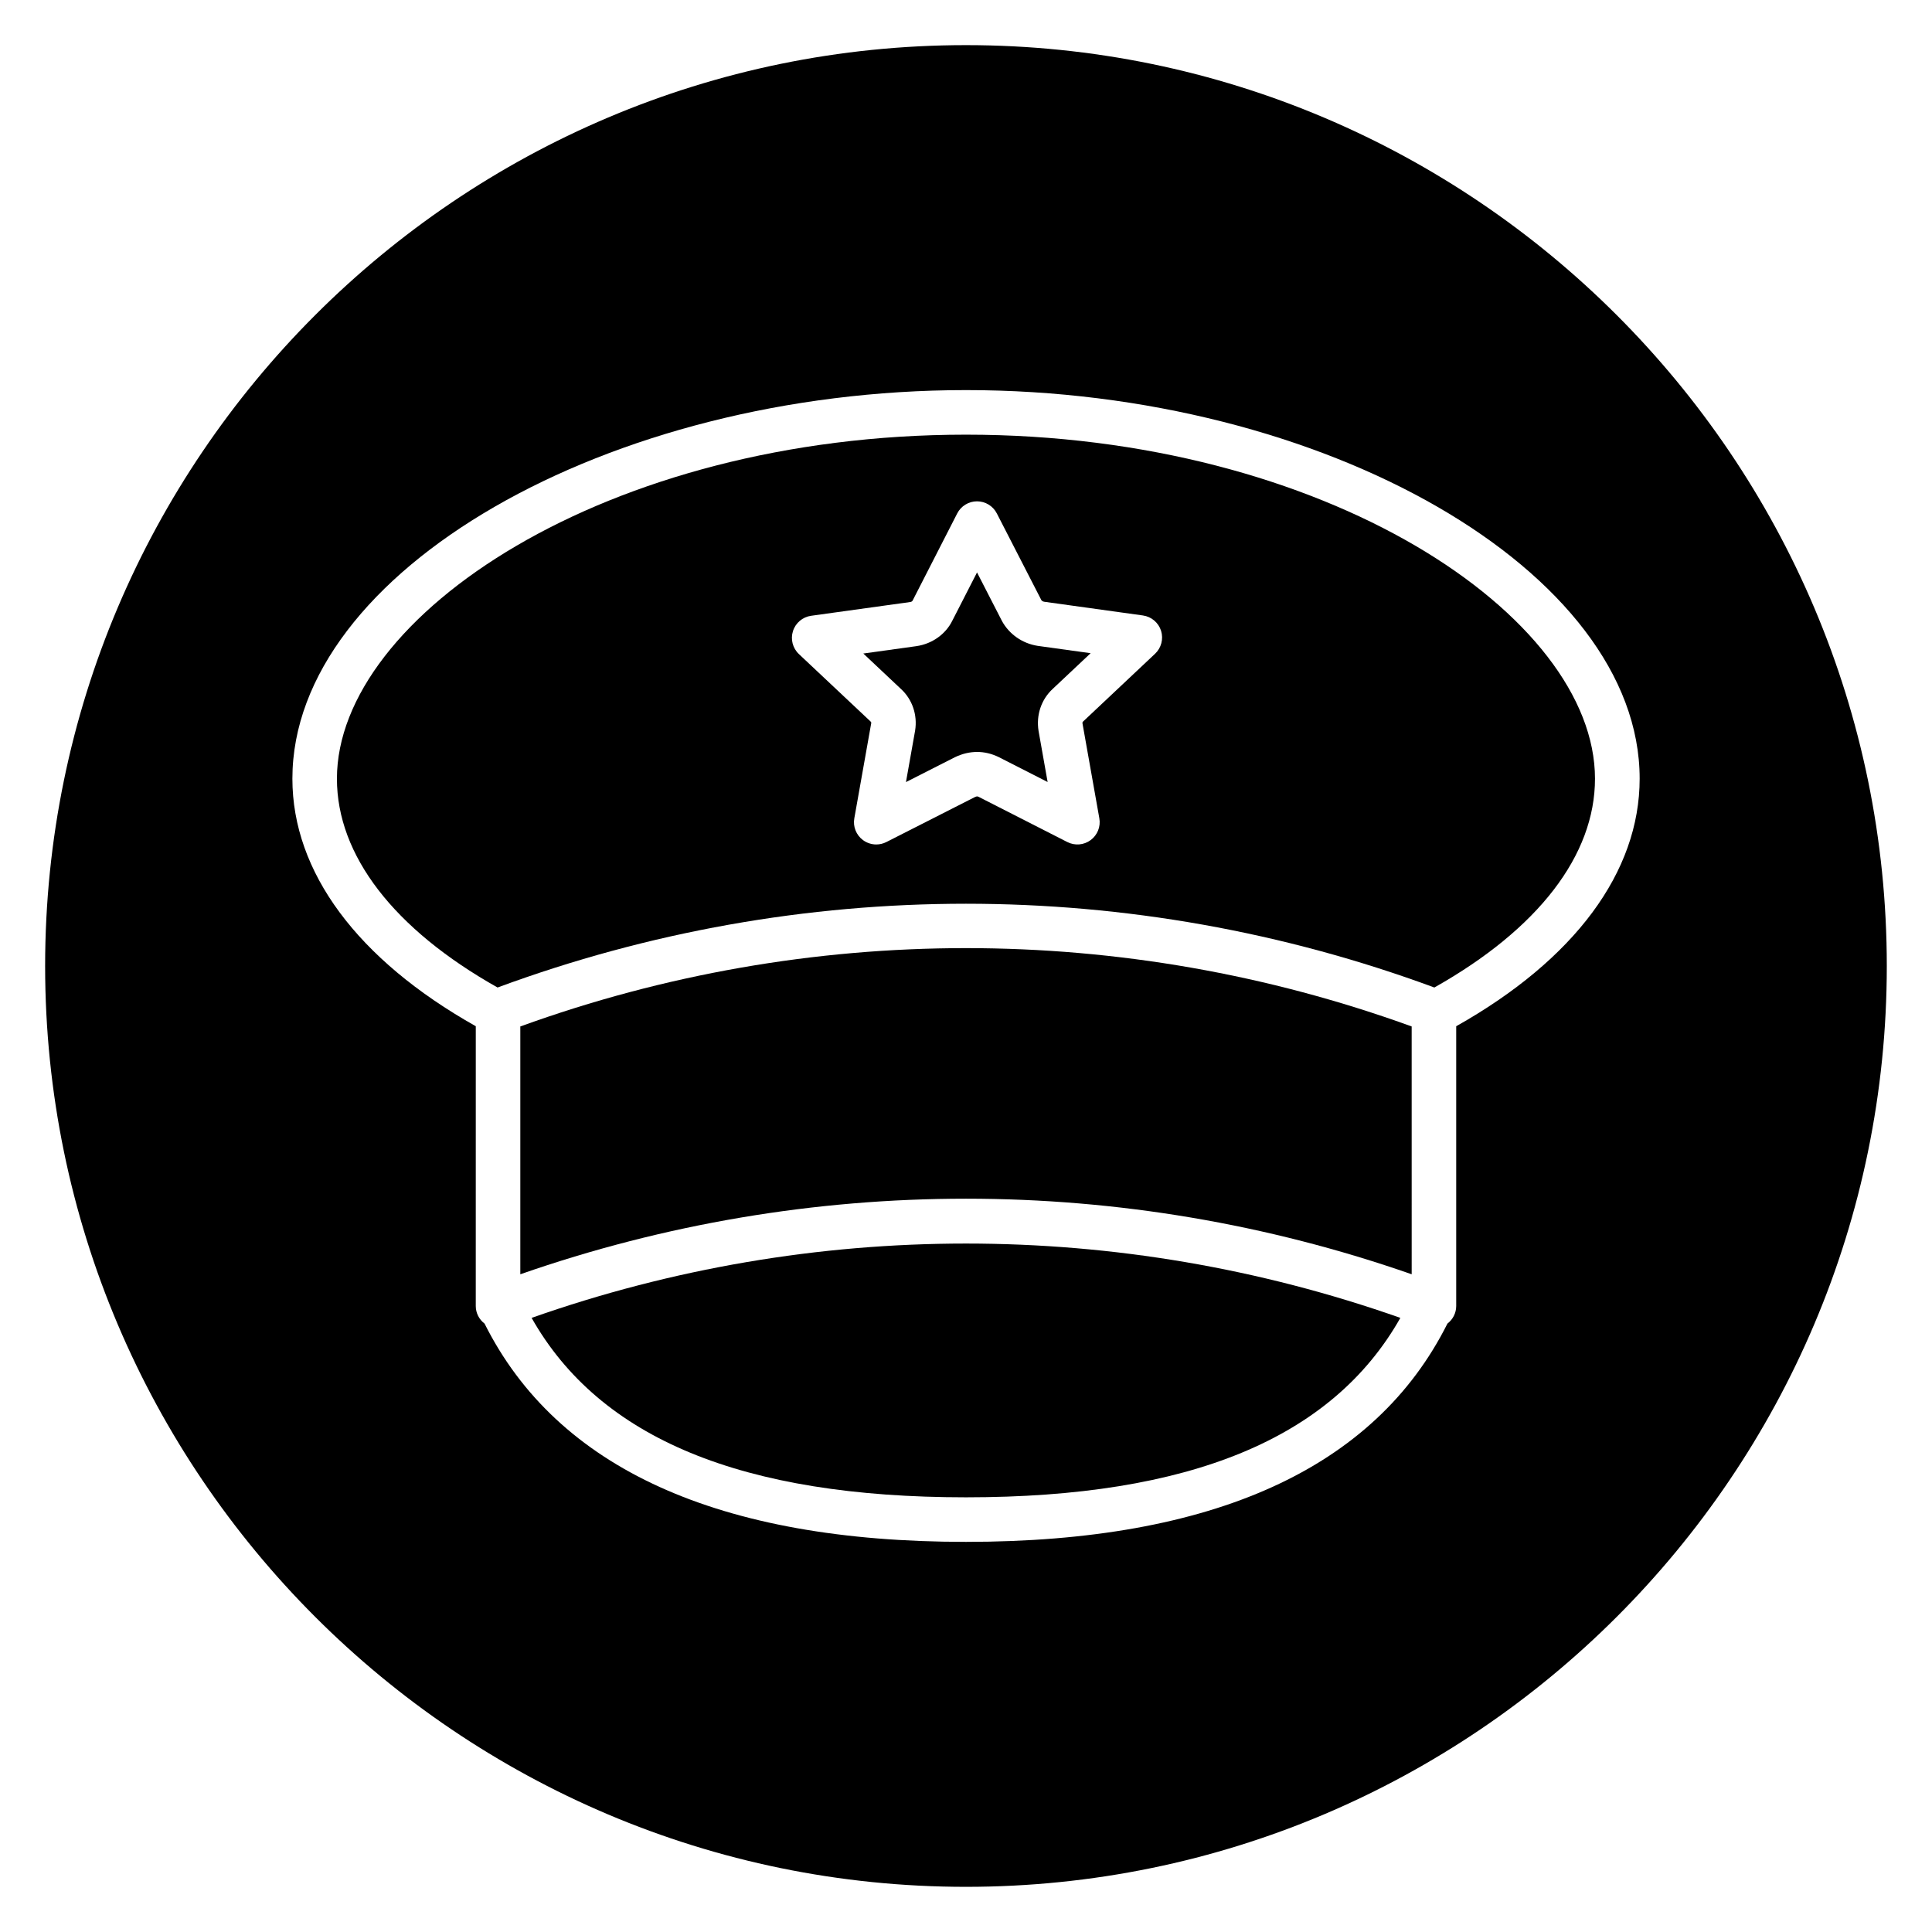 <?xml version="1.0" encoding="UTF-8"?>
<!-- Uploaded to: SVG Repo, www.svgrepo.com, Generator: SVG Repo Mixer Tools -->
<svg fill="#000000" width="800px" height="800px" version="1.1" viewBox="144 144 512 512" xmlns="http://www.w3.org/2000/svg">
 <g>
  <path d="m281.89 416.02v65.676c38.246-13.355 78.168-20.031 118.11-20.031 39.934 0 79.859 6.676 118.11 20.031l-0.004-65.676c-76.332-27.676-159.88-27.676-236.21 0z"/>
  <path d="m409.52 308.55-6.598-12.848-6.559 12.809c-1.77 3.57-5.324 6.102-9.465 6.719l-14.113 1.961 9.969 9.383c2.996 2.727 4.43 6.879 3.762 11.039l-2.426 13.648 12.957-6.582c3.926-1.891 7.918-1.84 11.605-0.055l12.98 6.617-2.402-13.531c-0.68-4.238 0.734-8.371 3.773-11.168l10.027-9.434-14.055-1.953c-4.047-0.633-7.551-3.094-9.457-6.606z"/>
  <path d="m284.88 493.25c18.082 31.973 55.84 47.555 115.12 47.555 59.273 0 97.027-15.582 115.11-47.555-74.535-26.262-155.7-26.262-230.23 0z"/>
  <path d="m400 155.96c-134.56 0-244.04 109.47-244.04 244.04 0 134.56 109.47 244.03 244.03 244.03s244.03-109.47 244.03-244.03c0.004-134.56-109.47-244.04-244.03-244.04zm129.91 260v72.402c0.012 0.238 0.016 0.477 0 0.715v1.031c0 1.84-0.875 3.547-2.328 4.66-19.195 38.348-62.039 57.844-127.58 57.844-65.551 0-108.4-19.496-127.59-57.844-1.453-1.113-2.328-2.82-2.328-4.66v-1.125c-0.008-0.129-0.004-0.254 0-0.387l0.004-72.637c-31.348-17.648-48.602-40.836-48.602-65.598 0-54.859 83.414-102.98 178.52-102.98 95.098 0 178.52 48.125 178.52 102.98-0.004 24.762-17.258 47.949-48.605 65.598z"/>
  <path d="m400 259.19c-95.41 0-166.71 48.137-166.71 91.176 0 20.312 15.094 39.875 42.57 55.332 80.137-29.598 168.12-29.598 248.26 0 27.48-15.457 42.57-35.016 42.57-55.332 0.008-43.039-71.289-91.176-166.7-91.176zm50.105 58.062-19.035 17.918c-0.023 0.02-0.051 0.043-0.074 0.066-0.051 0.047-0.18 0.164-0.121 0.504l4.461 25.117c0.395 2.203-0.496 4.445-2.297 5.773-1.793 1.336-4.191 1.535-6.195 0.516l-23.426-11.941c-0.387-0.184-0.5-0.242-1.129 0.059l-23.398 11.887c-0.848 0.43-1.762 0.641-2.676 0.641-1.242 0-2.481-0.395-3.519-1.16-1.797-1.336-2.688-3.57-2.293-5.773l4.481-25.215c0.039-0.242-0.09-0.363-0.141-0.41l-19.023-17.898c-1.652-1.559-2.266-3.93-1.574-6.094 0.688-2.164 2.559-3.742 4.812-4.055l26.273-3.648c0.305-0.043 0.539-0.211 0.605-0.348l11.832-23.121c1.008-1.973 3.035-3.211 5.25-3.215h0.004c2.215 0 4.238 1.234 5.25 3.207l11.801 22.973c0.094 0.168 0.402 0.379 0.73 0.43l26.18 3.637c2.25 0.316 4.125 1.891 4.812 4.055 0.68 2.172 0.062 4.543-1.59 6.098z"/>
 </g>
</svg>